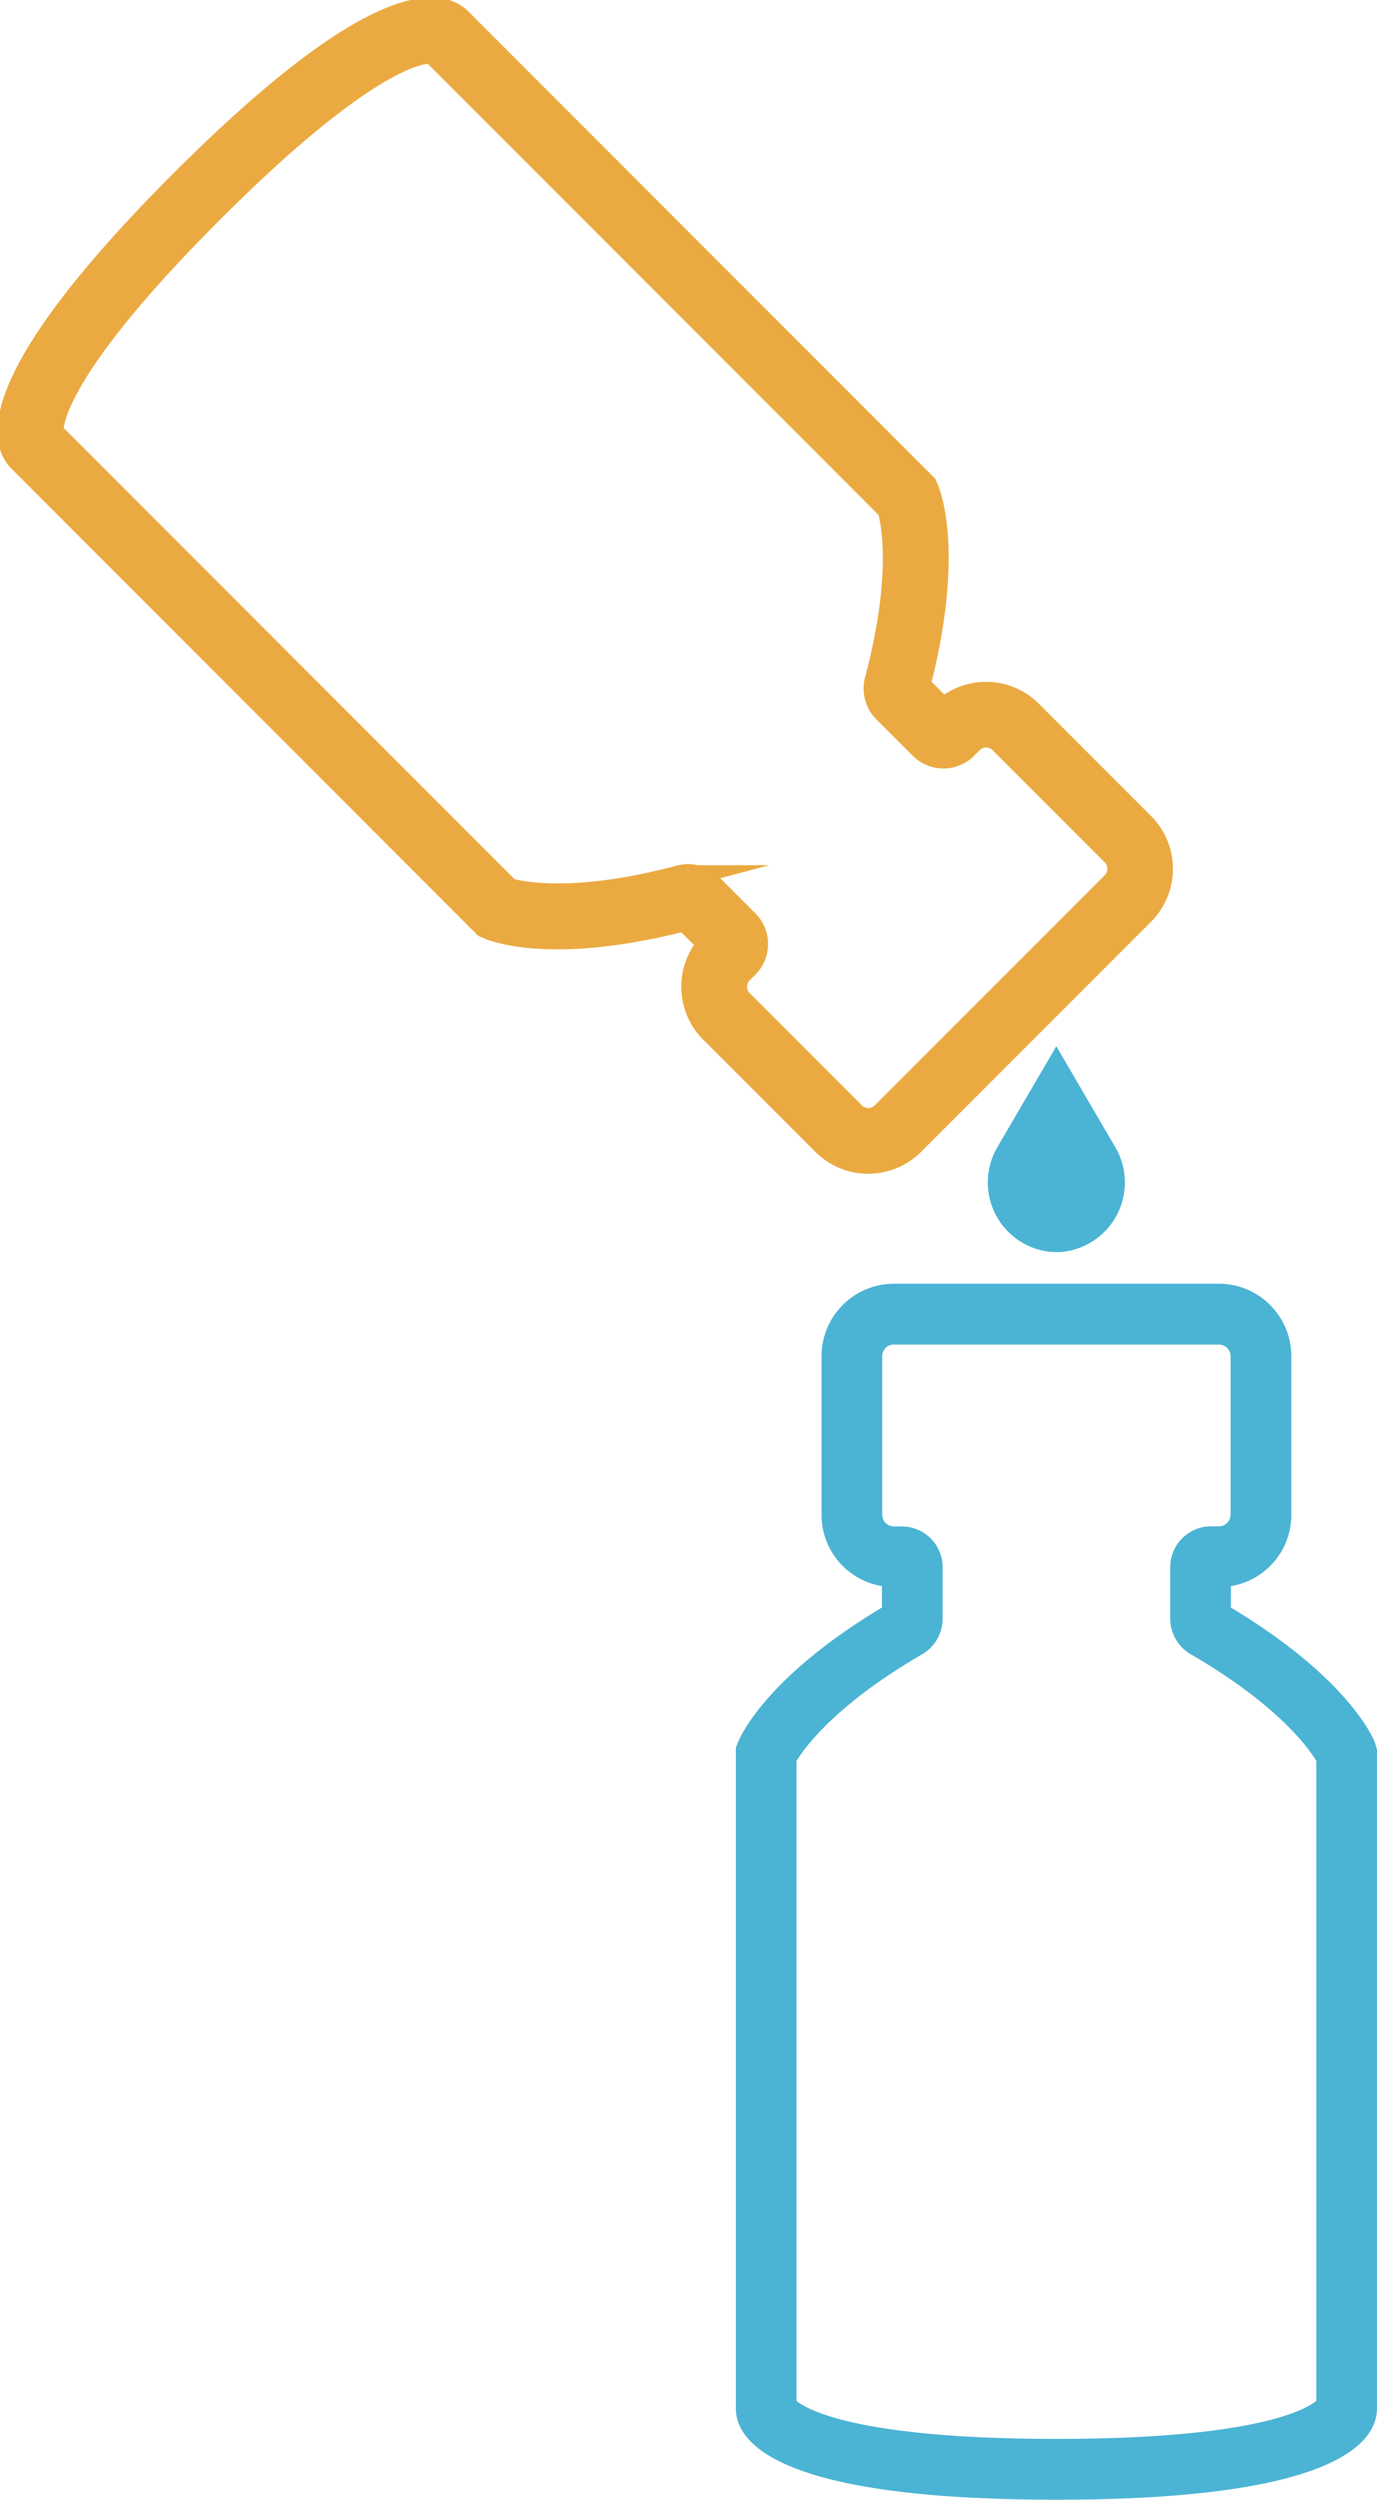 <svg id="Group_3353" data-name="Group 3353" xmlns="http://www.w3.org/2000/svg" xmlns:xlink="http://www.w3.org/1999/xlink" width="58.914" height="106.883" viewBox="0 0 58.914 106.883">
  <defs>
    <clipPath id="clip-path">
      <rect id="Rectangle_142473" data-name="Rectangle 142473" width="58.914" height="106.883" fill="none"/>
    </clipPath>
  </defs>
  <g id="Group_3343" data-name="Group 3343" clip-path="url(#clip-path)">
    <path id="Path_1164" data-name="Path 1164" d="M67.374,89.408c-.112-.282-1.228-2.8-6.159-5.763v-.916A3.085,3.085,0,0,0,63.8,79.66V72.909a3.1,3.1,0,0,0-3.073-3.11H46.771a3.1,3.1,0,0,0-3.07,3.109v6.748a3.085,3.085,0,0,0,2.584,3.071v.916c-4.932,2.962-6.047,5.483-6.159,5.765l-.092.231v28.246c0,1.46,1.782,3.907,13.716,3.907h0c11.934,0,13.715-2.448,13.715-3.907V89.715ZM48.008,85.642a1.765,1.765,0,0,0,.874-1.516v-2.2a1.75,1.75,0,0,0-1.742-1.751h-.359a.5.5,0,0,1-.484-.511V72.9a.494.494,0,0,1,.477-.5H60.717a.5.5,0,0,1,.485.512v6.759a.5.5,0,0,1-.477.5h-.367a1.751,1.751,0,0,0-1.74,1.751v2.2a1.767,1.767,0,0,0,.874,1.515c3.744,2.172,5.059,4.036,5.377,4.563v27.366c-.421.347-2.551,1.625-11.119,1.625s-10.7-1.279-11.12-1.625V90.206c.316-.526,1.629-2.391,5.377-4.564" transform="translate(-8.552 -14.91)" fill="#4bb3d3"/>
    <path id="Path_1165" data-name="Path 1165" d="M7.876,7.876C16.378-.627,19.034.193,19.781.94L39.7,20.861l.068.16c.117.272,1.087,2.789-.354,8.394l1.056,1.056a2.7,2.7,0,0,1,3.746.093l4.773,4.774a2.7,2.7,0,0,1,.025,3.814l-9.866,9.866a2.7,2.7,0,0,1-3.815-.025l-4.775-4.774a2.7,2.7,0,0,1-.093-3.747l-1.055-1.056c-5.6,1.443-8.121.473-8.393.355l-.16-.068L.94,19.781c-.748-.747-1.567-3.4,6.935-11.905M18.609,2.328c-.362-.038-2.682.058-9.452,6.829s-6.866,9.091-6.829,9.452l19.54,19.54c.554.157,2.861.64,7.332-.549a1.366,1.366,0,0,1,1.312.352l1.558,1.558a1.356,1.356,0,0,1,.006,1.913l-.259.259a.888.888,0,0,0,.025,1.254l4.775,4.775a.889.889,0,0,0,1.254.026l9.866-9.866a.889.889,0,0,0-.024-1.256l-4.775-4.775a.888.888,0,0,0-1.254-.025l-.259.258a1.354,1.354,0,0,1-1.913-.006L37.954,30.51A1.366,1.366,0,0,1,37.6,29.2c1.184-4.453.707-6.76.545-7.332Z" transform="translate(-0.107 -0.107)" fill="#ebaa41"/>
    <path id="Path_1166" data-name="Path 1166" d="M7.876,7.876C16.378-.627,19.034.193,19.781.94L39.7,20.861l.068.16c.117.272,1.087,2.789-.354,8.394l1.056,1.056a2.7,2.7,0,0,1,3.746.093l4.773,4.774a2.7,2.7,0,0,1,.025,3.814l-9.866,9.866a2.7,2.7,0,0,1-3.815-.025l-4.775-4.774a2.7,2.7,0,0,1-.093-3.747l-1.055-1.056c-5.6,1.443-8.121.473-8.393.355l-.16-.068L.94,19.781c-.748-.747-1.567-3.4,6.935-11.905M18.609,2.328c-.362-.038-2.682.058-9.452,6.829s-6.866,9.091-6.829,9.452l19.54,19.54c.554.157,2.861.64,7.332-.549a1.366,1.366,0,0,1,1.312.352l1.558,1.558a1.356,1.356,0,0,1,.006,1.913l-.259.259a.888.888,0,0,0,.025,1.254l4.775,4.775a.889.889,0,0,0,1.254.026l9.866-9.866a.889.889,0,0,0-.024-1.256l-4.775-4.775a.888.888,0,0,0-1.254-.025l-.259.258a1.354,1.354,0,0,1-1.913-.006L37.954,30.51A1.366,1.366,0,0,1,37.6,29.2c1.184-4.453.707-6.76.545-7.332Z" transform="translate(-0.107 -0.107)" fill="none" stroke="#ebaa41" stroke-miterlimit="10" stroke-width="1"/>
    <path id="Path_1167" data-name="Path 1167" d="M58.3,59.663l-1.623-2.778-1.624,2.778-.886,1.518a2.984,2.984,0,0,0,2.288,4.5c.073,0,.148.007.223.007s.149,0,.222-.007a2.984,2.984,0,0,0,2.288-4.5Z" transform="translate(-11.483 -12.151)" fill="#4bb3d3"/>
  </g>
</svg>
